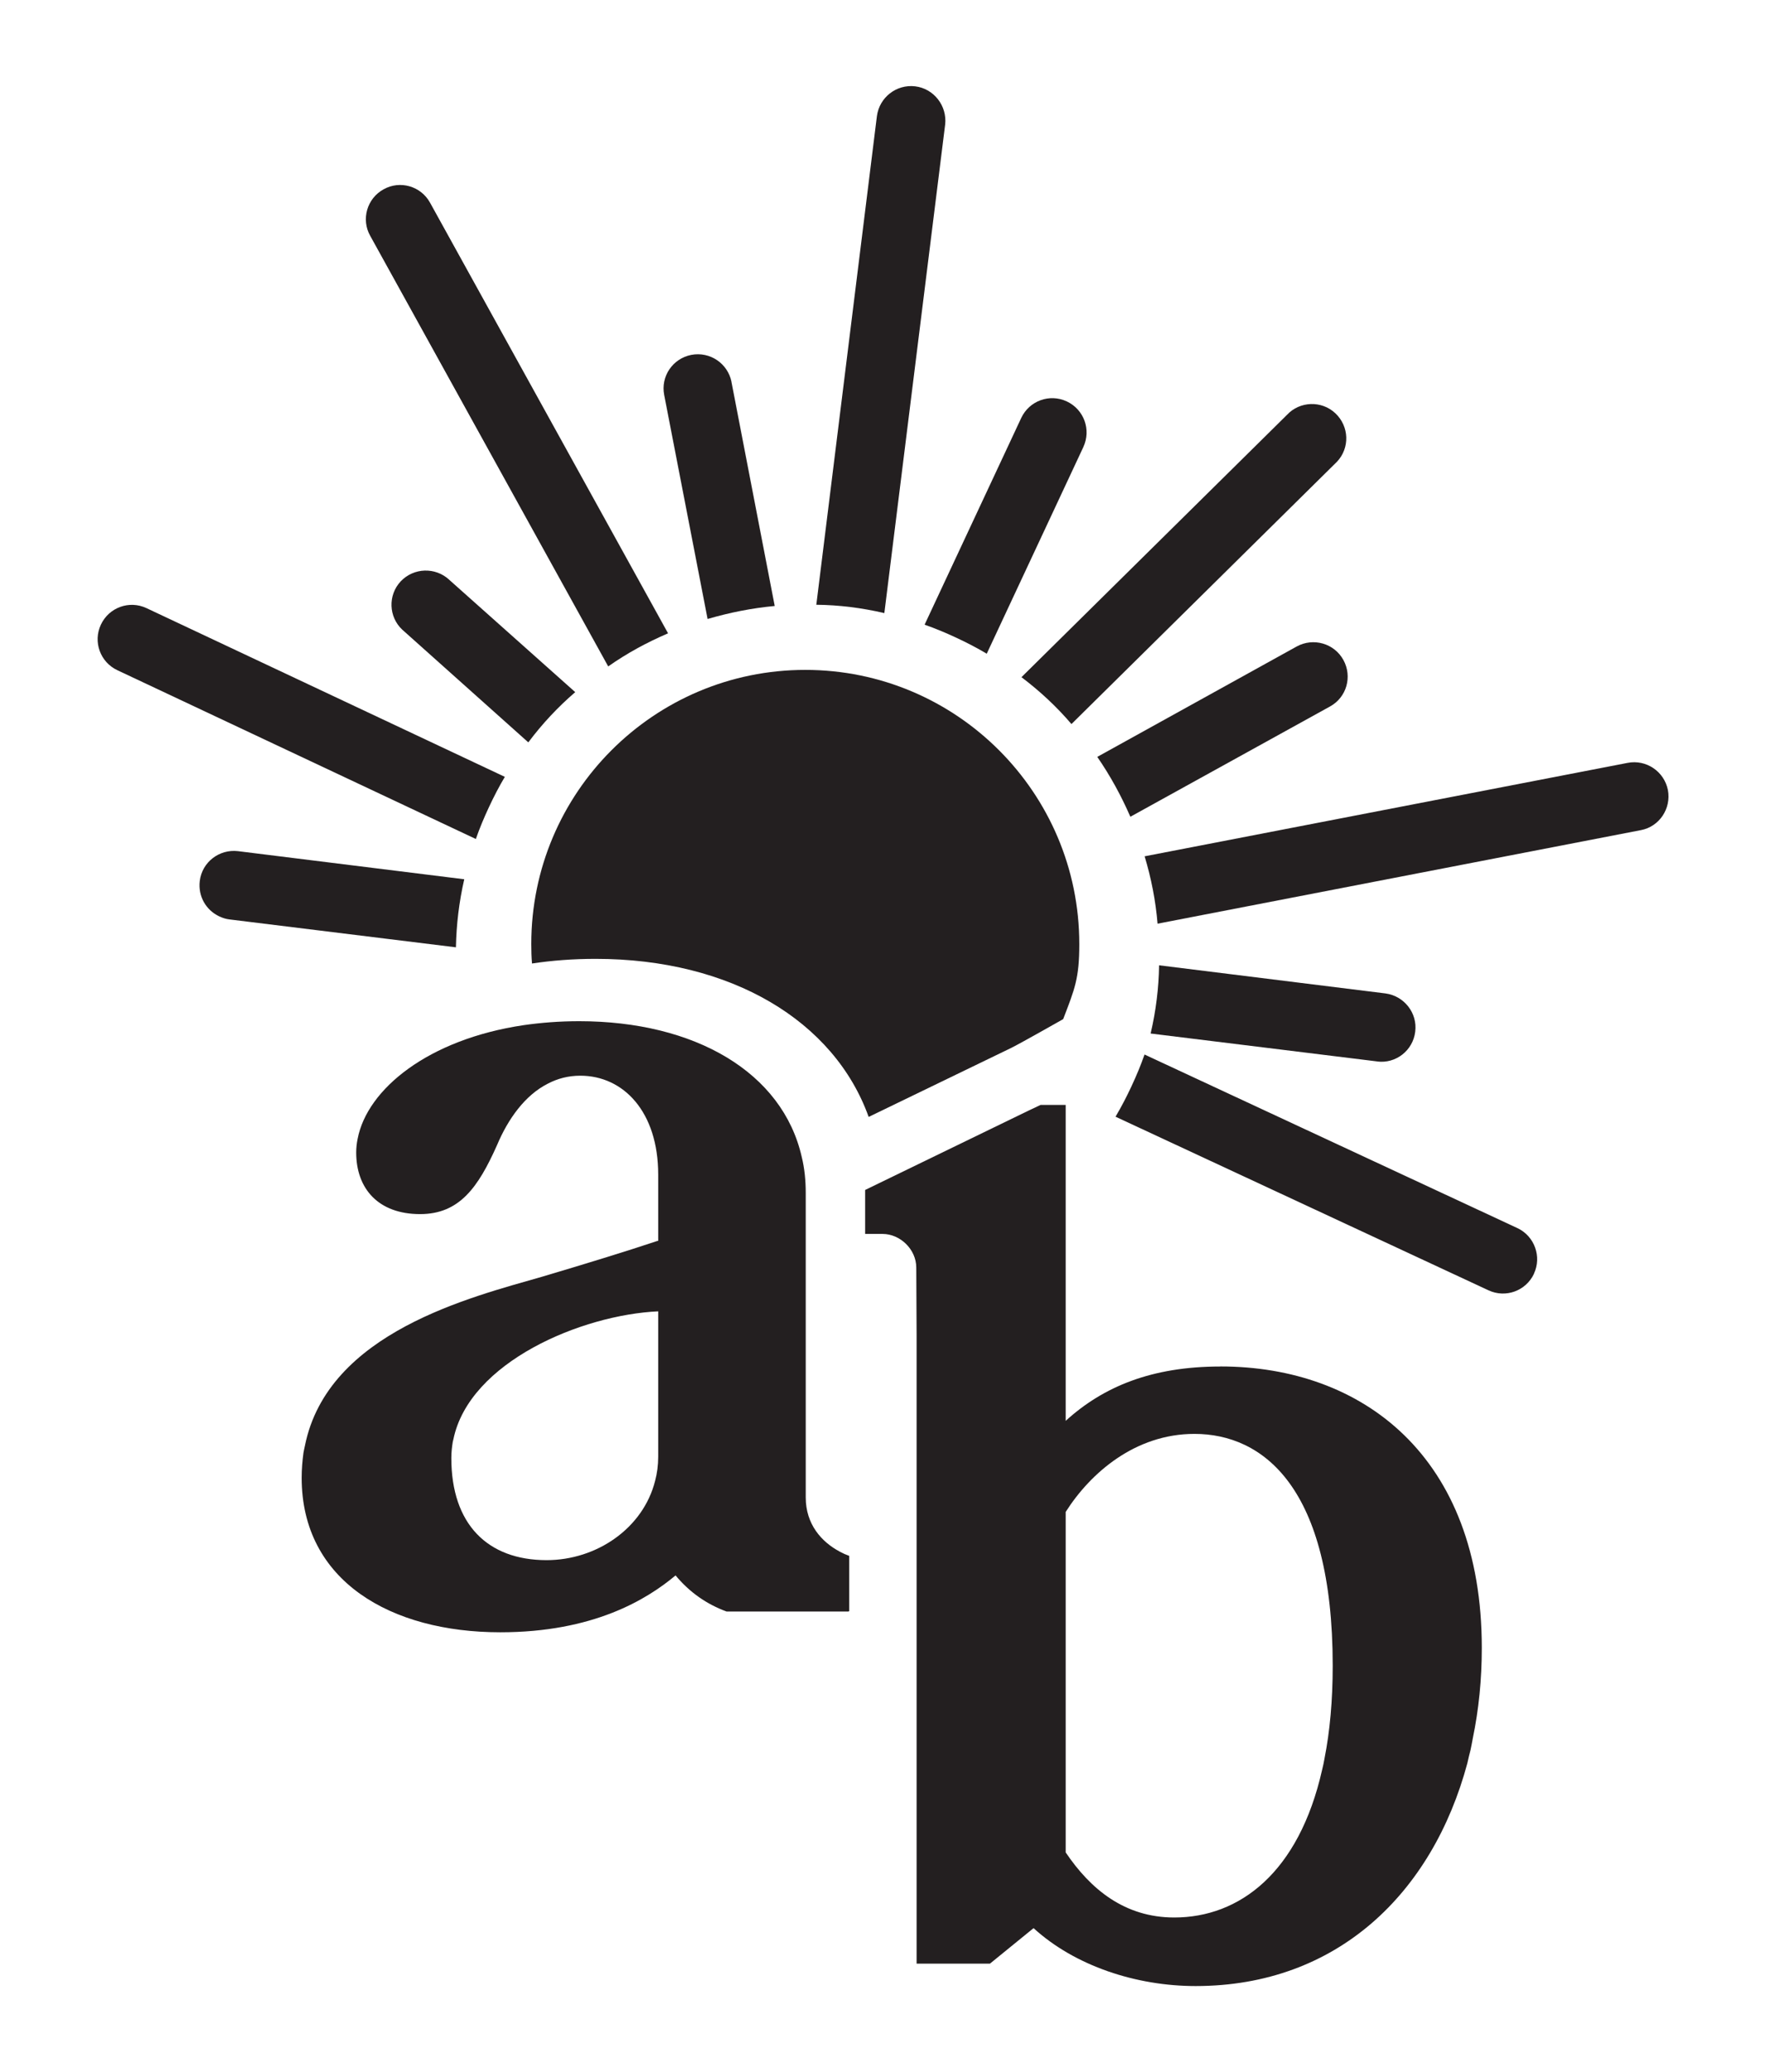 <svg viewBox="0 0 315.42 369.95" xmlns="http://www.w3.org/2000/svg" id="Layer_1"><defs><style>.cls-1{fill:#231f20;stroke-width:0px;}</style></defs><path d="m149.99,277.02c-3.3-1.75-6.08-4.92-6.08-9.67v-54.36c0-2.25-.21-4.39-.71-6.42-3.42-15.11-19.07-24.25-39.75-24.25-3.53,0-6.83.26-9.95.71-17.02,2.53-27.91,11.41-29.62,20.27-.17.81-.26,1.65-.26,2.46,0,6.44,3.94,11,11.41,11,7.04,0,10.38-4.79,13.72-12.26,1.99-4.75,5.03-8.97,9.08-11.02,1.75-.92,3.68-1.43,5.82-1.43,7.7,0,13.91,6.44,13.91,17.66v11.81c-.06.02-.17.06-.24.06-5.56,1.86-12.93,4.11-20.5,6.36-12.61,3.64-38.29,9.87-42.36,30.18-.09.43-.19.83-.26,1.26-.19,1.41-.32,2.91-.32,4.45,0,18.47,15.97,27.59,35.47,27.59,16.59,0,26.13-5.82,31.31-10.15,2.53,3.04,5.57,5.14,9.1,6.44h21.77s.11-.04.15-.06v-9.87c-.58-.21-1.13-.45-1.69-.75Zm-32.43-16.95c0,1.52-.19,2.95-.56,4.34-2.14,8.45-10.44,14.13-19.37,14.13-10.57,0-17.02-6.44-17.02-18.24,0-1.01.11-1.95.26-2.89.04-.15.09-.32.11-.45,2.85-13.81,22.92-22.22,36.58-22.84v25.94Z" class="cls-1"></path><path d="m217.97,243.97c-12.24,0-20.89,3.57-27.63,9.7v-56.4h-4.49l-2.18,1.03-26.6,12.91-2.55,1.24v7.85h3.12c3.1,0,6.01,2.72,6.01,6.01l.06,12.16v112.11h13.1l7.79-6.34c7.41,6.76,18.36,10.34,28.94,10.34,25.3,0,42.31-16.59,48.54-39.79.17-.79.36-1.56.56-2.33.15-.68.28-1.39.41-2.1,1.07-5.16,1.61-10.55,1.61-16.14,0-34.22-21.32-50.26-46.68-50.26Zm18.6,69.97c-.13.73-.26,1.37-.43,2.03-4.15,18.39-14.77,26.37-26.41,26.37-8.86,0-14.96-5.05-19.39-11.62v-60.79c4.43-6.98,12.44-13.93,22.99-13.93,12.24,0,24.7,9.5,24.7,41.39,0,6.21-.51,11.73-1.46,16.54Z" class="cls-1"></path><path d="m90.17,138.69c-1.03,1.73-1.97,3.54-2.85,5.43-.88,1.89-1.67,3.77-2.33,5.67l-64.02-30.13c-3.07-1.44-4.39-5.07-2.95-8.14s5.07-4.39,8.14-2.95l64.02,30.13Z" class="cls-1"></path><path d="m76.81,36.19l42.51,76.88c-3.77,1.62-7.34,3.55-10.69,5.91l-42.51-76.88c-1.65-2.93-.58-6.67,2.39-8.3,2.93-1.65,6.67-.58,8.3,2.39Z" class="cls-1"></path><path d="m168.81,22.24l-10.86,87.22c-4.02-.94-8.11-1.45-12.15-1.49l10.82-87.23c.44-3.35,3.48-5.72,6.82-5.33,3.37.4,5.75,3.5,5.37,6.84Z" class="cls-1"></path><path d="m238.79,82.44l-47.42,46.83c-2.62-3.07-5.63-5.88-8.93-8.37l47.42-46.83c2.27-2.45,6.18-2.61,8.65-.28,2.47,2.33,2.61,6.18.28,8.65Z" class="cls-1"></path><path d="m293.06,148.21l-86.31,16.7c-.34-4.08-1.13-8.1-2.31-12.03l86.26-16.68c3.33-.65,6.54,1.53,7.2,4.85.62,3.31-1.53,6.54-4.83,7.16Z" class="cls-1"></path><path d="m273.98,227.41c-1.44,3.07-5.07,4.39-8.14,2.95l-66.6-30.99c1.03-1.73,1.97-3.54,2.85-5.43.88-1.89,1.67-3.77,2.33-5.67l66.6,30.99c3.07,1.44,4.37,5.11,2.95,8.14Z" class="cls-1"></path><g id="_Radial_Repeat_"><path d="m82.92,156.98c-.93,4.02-1.41,8.13-1.49,12.15l-40.44-4.98c-.64-.07-1.27-.28-1.82-.54-2.37-1.11-3.82-3.59-3.49-6.32.4-3.37,3.48-5.72,6.82-5.33l40.42,5.02Z" class="cls-1"></path></g><g id="_Radial_Repeat_-2"><path d="m80.22,103.5l22.52,20.07c-3.09,2.66-5.88,5.63-8.38,8.97l-22.5-20.11c-2.45-2.27-2.61-6.18-.28-8.65,2.31-2.43,6.16-2.57,8.65-.28Z" class="cls-1"></path></g><g id="_Radial_Repeat_-3"><path d="m130.65,68.21l7.72,39.98c-4.1.38-8.08,1.18-11.99,2.32l-7.75-39.99c-.65-3.32,1.51-6.5,4.83-7.16,3.36-.64,6.54,1.53,7.2,4.85Z" class="cls-1"></path></g><g id="_Radial_Repeat_-4"><path d="m193.5,79.8l-17.26,36.91c-1.73-1.03-3.54-1.97-5.43-2.85-1.89-.88-3.77-1.67-5.67-2.33l17.26-36.91c1.44-3.07,5.07-4.39,8.14-2.95,3.07,1.44,4.39,5.07,2.95,8.14Z" class="cls-1"></path></g><g id="_Radial_Repeat_-5"><path d="m237.55,126.13l-35.66,19.69c-1.63-3.74-3.57-7.3-5.91-10.69l35.62-19.71c2.97-1.63,6.71-.56,8.34,2.41,1.63,2.97.58,6.67-2.39,8.3Z" class="cls-1"></path></g><g id="_Radial_Repeat_-6"><path d="m245.95,189.5l-40.44-4.98c.95-4.06,1.45-8.11,1.51-12.18l40.42,5.02c3.35.44,5.75,3.5,5.33,6.82-.4,3.37-3.46,5.77-6.82,5.33Z" class="cls-1"></path></g><path d="m192.77,168.54c0,6.15-.8,7.99-2.88,13.41,0,0-7.77,4.41-9.3,5.15l-25.44,12.31c-6.15-17.12-24.52-28.22-48.78-28.22-3.99,0-7.78.29-11.35.83-.1-1.15-.13-2.3-.13-3.48,0-27.04,21.94-48.94,48.94-48.94s48.94,21.91,48.94,48.94Z" class="cls-1"></path></svg>